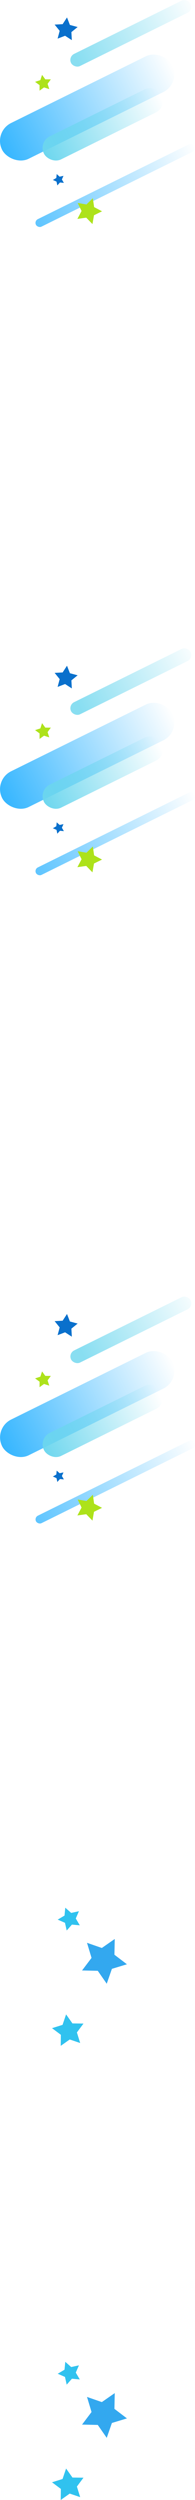 <svg id="_レイヤー_2" data-name="レイヤー 2" xmlns="http://www.w3.org/2000/svg" xmlns:xlink="http://www.w3.org/1999/xlink" viewBox="0 0 377.57 4822.6"><defs><linearGradient id="_名称未設定グラデーション_391" data-name="名称未設定グラデーション 391" x1="-1500.2" y1="-836.94" x2="-877.53" y2="-836.94" gradientTransform="matrix(.59 0 0 .94 870.81 991.96)" gradientUnits="userSpaceOnUse"><stop offset="0" stop-color="#36b6ff"/><stop offset="1" stop-color="#36b6ff" stop-opacity="0"/></linearGradient><linearGradient id="_名称未設定グラデーション_391-2" data-name="名称未設定グラデーション 391" x1="-1758.8" y1="-2276.96" x2="-1136.14" y2="-2276.96" gradientTransform="matrix(.55 0 0 .2 1019.46 804.3)" xlink:href="#_名称未設定グラデーション_391"/><linearGradient id="_名称未設定グラデーション_381" data-name="名称未設定グラデーション 381" x1="-3019.06" y1="-1068.59" x2="-2396.39" y2="-1068.59" gradientTransform="matrix(.41 0 0 .6 1305.85 885.39)" gradientUnits="userSpaceOnUse"><stop offset="0" stop-color="#6bd6ee"/><stop offset="1" stop-color="#6bd6ee" stop-opacity="0"/></linearGradient><linearGradient id="_名称未設定グラデーション_381-2" data-name="名称未設定グラデーション 381" x1="-2762.52" y1="-1978.92" x2="-2139.85" y2="-1978.92" gradientTransform="matrix(.41 0 0 .32 1269.27 692.82)" xlink:href="#_名称未設定グラデーション_381"/><linearGradient id="_名称未設定グラデーション_391-3" data-name="名称未設定グラデーション 391" x1="-2437.18" y1="359.57" x2="-1814.51" y2="359.57" gradientTransform="matrix(.59 0 0 .94 1424.05 1120.99)" xlink:href="#_名称未設定グラデーション_391"/><linearGradient id="_名称未設定グラデーション_391-4" data-name="名称未設定グラデーション 391" x1="-2764.43" y1="3441.92" x2="-2141.76" y2="3441.92" gradientTransform="matrix(.55 0 0 .2 1572.71 933.33)" xlink:href="#_名称未設定グラデーション_391"/><linearGradient id="_名称未設定グラデーション_381-3" data-name="名称未設定グラデーション 381" x1="-4372.65" y1="788.18" x2="-3749.98" y2="788.18" gradientTransform="matrix(.41 0 0 .6 1859.09 1014.43)" xlink:href="#_名称未設定グラデーション_381"/><linearGradient id="_名称未設定グラデーション_381-4" data-name="名称未設定グラデーション 381" x1="-4097.26" y1="1552.53" x2="-3474.6" y2="1552.53" gradientTransform="matrix(.41 0 0 .32 1822.52 821.85)" xlink:href="#_名称未設定グラデーション_381"/><linearGradient id="_名称未設定グラデーション_391-5" data-name="名称未設定グラデーション 391" x1="-3374.16" y1="1556.08" x2="-2751.49" y2="1556.08" gradientTransform="matrix(.59 0 0 .94 1977.29 1250.02)" xlink:href="#_名称未設定グラデーション_391"/><linearGradient id="_名称未設定グラデーション_391-6" data-name="名称未設定グラデーション 391" x1="-3770.05" y1="9160.8" x2="-3147.38" y2="9160.8" gradientTransform="matrix(.55 0 0 .2 2125.95 1062.37)" xlink:href="#_名称未設定グラデーション_391"/><linearGradient id="_名称未設定グラデーション_381-5" data-name="名称未設定グラデーション 381" x1="-5726.23" y1="2644.95" x2="-5103.57" y2="2644.95" gradientTransform="matrix(.41 0 0 .6 2412.34 1143.46)" xlink:href="#_名称未設定グラデーション_381"/><linearGradient id="_名称未設定グラデーション_381-6" data-name="名称未設定グラデーション 381" x1="-5432.01" y1="5083.98" x2="-4809.35" y2="5083.98" gradientTransform="matrix(.41 0 0 .32 2375.76 950.89)" xlink:href="#_名称未設定グラデーション_381"/><style>.cls-1{fill:#0a70cc}.cls-2{fill:#ade21a}.cls-13{fill:#30c2ef}.cls-16{fill:#33a8ef}</style></defs><g id="_レイヤー_2-2" data-name="レイヤー 2"><rect x="-14.99" y="169.04" width="367.66" height="76.86" rx="38.43" ry="38.43" transform="rotate(-26.26 168.814 207.443)" fill="url(#_名称未設定グラデーション_391)"/><rect x="51.86" y="349.73" width="342.56" height="16.08" rx="8.04" ry="8.04" transform="rotate(-26.26 223.103 357.728)" fill="url(#_名称未設定グラデーション_391-2)" opacity=".8"/><rect x="71.89" y="215.18" width="254.5" height="49.53" rx="24.76" ry="24.76" transform="rotate(-26.26 199.115 239.938)" fill="url(#_名称未設定グラデーション_381)"/><rect x="124.23" y="51.33" width="258.09" height="26.04" rx="13.02" ry="13.02" transform="rotate(-26.26 253.246 64.36)" fill="url(#_名称未設定グラデーション_381-2)" opacity=".8"/><path class="cls-2" d="M179.02 432.29l-12.05-12.42-17.14 2.43 8.09-15.3-7.61-15.55 17.05 2.96 12.44-12.04 2.45 17.14 15.3 8.1-15.54 7.63-2.99 17.05z"/><path class="cls-1" d="M123.7 352.81l-7.59-.77-5.09 5.69-1.63-7.46-6.98-3.08 6.59-3.85.78-7.59 5.69 5.08 7.47-1.61-3.08 6.99 3.84 6.6zm15.37-275.36l-13.04-8.46-14.51 5.56 4.01-15.01-9.77-12.09 15.51-.82 8.48-13.03 5.58 14.51 15 4.03-12.07 9.79.81 15.52z"/><path class="cls-2" d="M95.45 171.93l-10.19-3.31-8.67 6.29V164.2l-8.66-6.3 10.18-3.31 3.32-10.18 6.3 8.66h10.71l-6.29 8.67 3.3 10.19z"/><rect x="-14.99" y="1419.59" width="367.66" height="76.86" rx="38.43" ry="38.43" transform="rotate(-26.26 168.77 1457.87)" fill="url(#_名称未設定グラデーション_391-3)"/><rect x="51.86" y="1600.28" width="342.56" height="16.08" rx="8.04" ry="8.04" transform="rotate(-26.26 223.08 1608.16)" fill="url(#_名称未設定グラデーション_391-4)" opacity=".8"/><rect x="71.89" y="1465.73" width="254.5" height="49.53" rx="24.76" ry="24.76" transform="rotate(-26.26 199.075 1490.344)" fill="url(#_名称未設定グラデーション_381-3)"/><rect x="124.23" y="1301.88" width="258.09" height="26.04" rx="13.02" ry="13.02" transform="rotate(-26.26 253.207 1314.766)" fill="url(#_名称未設定グラデーション_381-4)" opacity=".8"/><path class="cls-2" d="M179.02 1682.84l-12.05-12.42-17.14 2.43 8.09-15.3-7.61-15.55 17.05 2.96 12.44-12.04 2.45 17.14 15.3 8.1-15.54 7.63-2.99 17.05z"/><path class="cls-1" d="M123.7 1603.36l-7.59-.77-5.09 5.69-1.63-7.46-6.98-3.08 6.59-3.85.78-7.59 5.69 5.08 7.47-1.61-3.08 6.99 3.84 6.6zM139.07 1328l-13.04-8.46-14.51 5.56 4.01-15.01-9.77-12.09 15.51-.82 8.48-13.03 5.58 14.51 15 4.03-12.07 9.79.81 15.52z"/><path class="cls-2" d="M95.45 1422.48l-10.19-3.31-8.67 6.29v-10.71l-8.66-6.3 10.18-3.31 3.32-10.18 6.3 8.66h10.71l-6.29 8.67 3.3 10.19z"/><rect x="-14.99" y="2670.14" width="367.66" height="76.86" rx="38.43" ry="38.43" transform="rotate(-26.26 168.752 2708.28)" fill="url(#_名称未設定グラデーション_391-5)"/><rect x="51.86" y="2850.83" width="342.56" height="16.08" rx="8.04" ry="8.04" transform="rotate(-26.26 223.04 2858.566)" opacity=".8" fill="url(#_名称未設定グラデーション_391-6)"/><rect x="71.89" y="2716.28" width="254.5" height="49.53" rx="24.76" ry="24.76" transform="rotate(-26.26 199.057 2740.754)" fill="url(#_名称未設定グラデーション_381-5)"/><rect x="124.23" y="2552.43" width="258.09" height="26.04" rx="13.02" ry="13.02" transform="rotate(-26.26 253.19 2565.177)" fill="url(#_名称未設定グラデーション_381-6)" opacity=".8"/><path class="cls-2" d="M179.02 2933.39l-12.05-12.42-17.14 2.43 8.09-15.3-7.61-15.55 17.05 2.96 12.44-12.04 2.45 17.14 15.3 8.1-15.54 7.63-2.99 17.05z"/><path class="cls-1" d="M123.7 2853.91l-7.59-.77-5.09 5.69-1.63-7.46-6.98-3.08 6.59-3.85.78-7.59 5.69 5.08 7.47-1.61-3.08 6.99 3.84 6.6zm15.37-275.36l-13.04-8.46-14.51 5.56 4.01-15.01-9.77-12.09 15.51-.82 8.48-13.03 5.58 14.51 15 4.03-12.07 9.79.81 15.52z"/><path class="cls-2" d="M95.45 2673.03l-10.19-3.31-8.67 6.29v-10.71l-8.66-6.3 10.18-3.31 3.32-10.18 6.3 8.66h10.71l-6.29 8.67 3.3 10.19z"/><path class="cls-13" d="M117.58 3946.58l17.44-12.33 20.23 6.83-6.34-20.39 12.76-17.13-21.36-.28-12.35-17.42-6.86 20.22-20.39 6.36 17.12 12.78-.25 21.36z"/><path class="cls-16" d="M158.87 3801.14l30.42.64 17.38 24.96 10.01-28.73 29.12-8.82-24.23-18.4.6-30.41-24.98 17.36-28.74-9.98 8.79 29.13-18.37 24.25z"/><path class="cls-13" d="M129.13 3724.12l10.15-11.49 15.25 1.44-7.78-13.2 6.08-14.06-14.96 3.33-11.49-10.14-1.46 15.26-13.19 7.8 14.06 6.1 3.34 14.96zM117.58 4822.6l17.44-12.33 20.23 6.84-6.34-20.4 12.76-17.13-21.36-.27-12.35-17.43-6.86 20.23-20.39 6.36 17.12 12.78-.25 21.35z"/><path class="cls-16" d="M158.87 4677.16l30.42.64 17.38 24.97 10.01-28.73 29.12-8.82-24.23-18.4.6-30.41-24.98 17.35-28.74-9.97 8.79 29.12-18.37 24.25z"/><path class="cls-13" d="M129.13 4600.14l10.15-11.48 15.25 1.44-7.78-13.2 6.08-14.06-14.96 3.32-11.49-10.13-1.46 15.25-13.19 7.8 14.06 6.11 3.34 14.95z"/></g></svg>